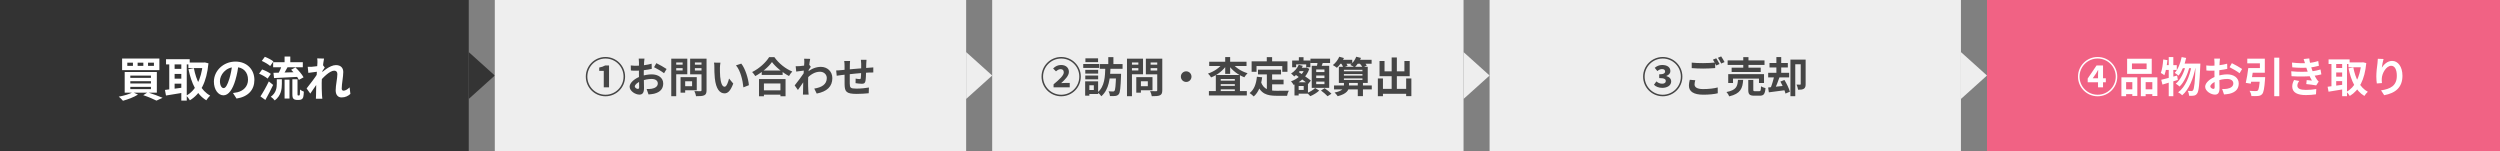 <svg width="960" height="58" viewBox="0 0 960 58" fill="none" xmlns="http://www.w3.org/2000/svg">
<rect x="0" y="0" width="960" height="58" fill="#808080" stroke="none"/>
<rect width="180" height="58" fill="#333333"/>
<path d="M56.844 24.076H59.112V25.3H56.844V24.076ZM52.848 24.076H55.044V25.3H52.848V24.076ZM48.888 24.076H51.048V25.3H48.888V24.076ZM46.89 22.474V26.92H61.2V22.474H46.89ZM50.04 31.186H57.96V32.05H50.04V31.186ZM50.04 33.346H57.96V34.228H50.04V33.346ZM50.04 29.026H57.96V29.908H50.04V29.026ZM47.88 27.658V35.596H60.228V27.658H47.88ZM55.008 36.55C56.97 37.198 58.968 38.062 60.084 38.638L62.442 37.558C61.056 36.946 58.734 36.082 56.718 35.452L55.008 36.55ZM51.012 35.416C49.752 36.118 47.574 36.766 45.612 37.108C46.098 37.486 46.854 38.26 47.214 38.692C49.086 38.188 51.48 37.288 52.992 36.316L51.012 35.416ZM72.342 24.022V26.128H78.48V24.022H72.342ZM63.756 22.726V24.724H72.846V22.726H63.756ZM66.132 26.452V28.378H70.47V26.452H66.132ZM66.132 30.196V32.122H70.47V30.196H66.132ZM77.886 24.022V24.49C77.292 30.43 75.078 34.858 71.496 36.73C71.982 37.144 72.594 37.954 72.918 38.512C76.986 36.028 79.344 31.6 80.046 24.31L78.642 23.968L78.264 24.022H77.886ZM74.448 26.182L72.378 26.578C73.512 32.014 75.438 36.226 79.218 38.512C79.56 37.954 80.226 37.126 80.712 36.712C77.256 34.84 75.33 30.862 74.448 26.182ZM64.998 23.554V35.326H67.05V23.554H64.998ZM69.624 23.554V38.62H71.712V23.554H69.624ZM63.342 34.534L63.738 36.676C65.628 36.388 68.13 35.992 70.47 35.578L70.344 33.616C67.806 33.976 65.124 34.336 63.342 34.534ZM91.638 24.67L89.172 24.598C88.992 26.488 88.596 28.558 88.074 30.25C87.318 32.68 86.634 33.832 85.86 33.832C85.176 33.832 84.456 32.95 84.456 31.132C84.456 28.864 86.544 25.75 90.36 25.75C93.474 25.75 95.238 27.766 95.238 30.592C95.238 33.238 93.438 34.876 91.152 35.434C90.666 35.542 90.162 35.632 89.46 35.722L90.828 37.846C95.364 37.144 97.686 34.462 97.686 30.682C97.686 26.74 94.86 23.644 90.414 23.644C85.752 23.644 82.134 27.208 82.134 31.348C82.134 34.39 83.79 36.604 85.806 36.604C87.768 36.604 89.316 34.372 90.396 30.736C91.026 28.612 91.386 26.506 91.638 24.67ZM104.886 23.878V25.822H116.28V23.878H104.886ZM109.278 21.718V24.796H111.474V21.718H109.278ZM109.278 30.592V37.828H111.168V30.592H109.278ZM106.29 30.43V32.122C106.29 33.688 106.056 35.668 103.986 37.144C104.472 37.468 105.192 38.134 105.498 38.566C107.928 36.748 108.234 34.21 108.234 32.194V30.43H106.29ZM108.27 24.94C107.946 26.056 107.298 27.55 106.74 28.54L108.468 29.134C109.08 28.252 109.836 26.866 110.538 25.588L108.27 24.94ZM111.798 26.776C112.968 27.946 114.264 29.584 114.768 30.682L116.568 29.692C115.992 28.576 114.642 27.01 113.454 25.894L111.798 26.776ZM105.012 27.964L105.228 29.98C107.694 29.872 111.132 29.71 114.408 29.512L114.462 27.694C111.024 27.802 107.37 27.91 105.012 27.964ZM100.53 23.392C101.664 23.896 103.086 24.724 103.752 25.354L104.994 23.59C104.274 22.978 102.816 22.24 101.7 21.808L100.53 23.392ZM99.486 28.288C100.638 28.774 102.078 29.566 102.762 30.178L104.004 28.378C103.266 27.784 101.772 27.064 100.656 26.668L99.486 28.288ZM100.008 37.018L101.898 38.386C102.906 36.604 103.986 34.516 104.886 32.608L103.23 31.258C102.222 33.364 100.926 35.65 100.008 37.018ZM112.266 30.43V35.992C112.266 37.216 112.392 37.594 112.698 37.918C113.004 38.224 113.49 38.368 113.904 38.368C114.174 38.368 114.57 38.368 114.858 38.368C115.182 38.368 115.596 38.278 115.848 38.116C116.136 37.954 116.316 37.684 116.442 37.306C116.568 36.928 116.64 35.992 116.676 35.182C116.19 35.02 115.56 34.696 115.218 34.39C115.2 35.2 115.182 35.83 115.146 36.118C115.11 36.406 115.074 36.532 115.02 36.568C114.966 36.64 114.876 36.658 114.786 36.658C114.696 36.658 114.57 36.658 114.498 36.658C114.426 36.658 114.336 36.622 114.318 36.568C114.264 36.496 114.246 36.334 114.246 36.046V30.43H112.266ZM134.55 36.064L134.244 33.544C133.434 34.354 132.588 34.822 131.922 34.822C131.472 34.822 131.22 34.498 131.22 34.03C131.22 32.158 131.814 29.512 131.814 27.658C131.814 26.146 130.932 24.994 128.988 24.994C126.612 24.994 123.606 27.694 122.508 28.846L122.526 31.618C123.966 29.782 126.648 27.136 128.322 27.136C129.096 27.136 129.546 27.568 129.546 28.45C129.546 30.106 128.898 32.734 128.898 34.696C128.898 36.442 129.798 37.414 131.148 37.414C132.624 37.414 133.704 36.838 134.55 36.064ZM122.112 27.496L121.968 27.82L121.932 28.288C121.032 29.71 118.872 32.554 117.738 33.958L119.142 35.938C120.096 34.624 121.698 32.212 122.49 31.06L123.534 27.676C123.84 27.208 124.398 26.326 124.704 25.912L123.984 24.976C123.174 25.246 120.87 25.588 119.736 25.642C119.088 25.678 118.674 25.678 118.17 25.66L118.404 27.982C119.592 27.802 121.302 27.586 122.112 27.496ZM121.896 24.022C121.896 24.742 121.5 29.782 121.446 31.384C121.392 33.634 121.374 34.84 121.356 36.586C121.356 36.874 121.338 37.504 121.302 37.918H123.768C123.732 37.522 123.66 36.856 123.642 36.532C123.534 34.858 123.534 33.328 123.534 31.87C123.534 28.648 124.128 23.932 124.434 22.492L121.806 22.42C121.914 22.978 121.896 23.518 121.896 24.022Z" fill="white"/>
<path d="M190 29L180 38L180 20L190 29Z" fill="#343434"/>
<rect width="181" height="58" transform="translate(190)" fill="#EEEEEE"/>
<path d="M232.5 36.972C236.628 36.972 240.036 33.628 240.036 29.42C240.036 25.26 236.66 21.884 232.5 21.884C228.324 21.884 224.948 25.26 224.948 29.42C224.948 33.596 228.324 36.972 232.5 36.972ZM232.5 36.38C228.66 36.38 225.54 33.26 225.54 29.42C225.54 25.612 228.628 22.476 232.5 22.476C236.34 22.476 239.444 25.58 239.444 29.42C239.444 33.26 236.34 36.38 232.5 36.38ZM231.844 33.548H233.876V25.148H232.356C231.716 25.516 231.06 25.756 230.1 25.932V27.212H231.844V33.548ZM247.476 22.508H245.268C245.316 22.796 245.364 23.596 245.364 23.916C245.364 24.652 245.348 26.636 245.348 28.46C245.348 30.396 245.428 32.62 245.428 33.452C245.428 34.012 245.22 34.14 244.932 34.14C244.516 34.14 243.764 33.708 243.764 33.196C243.764 32.508 244.788 31.644 246.228 31.1C247.476 30.604 248.884 30.316 250.244 30.316C251.636 30.316 252.596 30.94 252.596 32.044C252.596 33.196 251.556 33.852 250.26 34.076C249.716 34.188 249.012 34.188 248.308 34.188L249.028 36.268C249.684 36.204 250.404 36.156 251.14 35.996C253.684 35.372 254.676 33.948 254.676 32.044C254.676 29.836 252.724 28.556 250.26 28.556C249.044 28.556 247.428 28.812 246.004 29.324C243.78 30.108 241.78 31.74 241.78 33.292C241.78 34.988 243.988 36.332 245.54 36.332C246.596 36.332 247.3 35.788 247.3 33.82C247.3 32.892 247.204 30.124 247.204 28.38C247.204 26.892 247.252 25.164 247.332 23.9C247.348 23.5 247.412 22.812 247.476 22.508ZM252.036 24.252L251.156 25.804C252.148 26.284 254.228 27.484 254.996 28.124L255.972 26.492C255.108 25.884 253.252 24.844 252.036 24.252ZM242.212 25.132L242.26 27.068C242.804 27.132 243.428 27.148 244.484 27.148C245.892 27.148 248.468 26.86 250.276 26.444L250.228 24.46C248.58 24.94 246.084 25.244 244.42 25.244C243.844 25.244 243.156 25.244 242.212 25.132ZM262.148 29.628V31.196H265.764V33.1H262.148V34.668H267.556V29.628H262.148ZM261.332 29.628V35.58H263.108V29.628H261.332ZM258.708 24.844V26.156H262.724V24.844H258.708ZM266.132 24.844V26.156H270.18V24.844H266.132ZM269.38 22.524V34.62C269.38 34.908 269.268 35.02 268.964 35.02C268.66 35.02 267.556 35.036 266.628 34.988C266.9 35.484 267.22 36.396 267.284 36.94C268.756 36.94 269.764 36.908 270.436 36.588C271.092 36.268 271.316 35.724 271.316 34.636V22.524H269.38ZM258.868 22.524V23.996H262.132V27.052H258.868V28.524H263.924V22.524H258.868ZM270.42 22.524H265.012V28.54H270.42V27.084H266.836V23.98H270.42V22.524ZM257.764 22.524V36.94H259.668V22.524H257.764ZM276.644 24.076L274.18 24.044C274.292 24.54 274.308 25.228 274.308 25.66C274.308 26.636 274.324 28.524 274.484 29.996C274.932 34.284 276.452 35.852 278.228 35.852C279.508 35.852 280.5 34.892 281.572 32.092L279.956 30.156C279.652 31.42 279.028 33.308 278.26 33.308C277.252 33.308 276.772 31.724 276.548 29.42C276.452 28.252 276.452 27.068 276.452 26.028C276.452 25.58 276.532 24.636 276.644 24.076ZM284.644 24.428L282.612 25.1C284.356 27.084 285.22 30.956 285.46 33.548L287.572 32.716C287.396 30.268 286.164 26.268 284.644 24.428ZM292.5 27.084V28.764H300.532V27.084H292.5ZM292.308 34.684V36.364H300.564V34.684H292.308ZM291.46 30.364V36.972H293.348V32.06H299.684V36.972H301.652V30.364H291.46ZM296.436 23.82C297.828 25.724 300.516 27.9 302.98 29.196C303.316 28.604 303.764 27.948 304.244 27.468C301.668 26.428 299.092 24.396 297.348 21.932H295.348C294.164 23.9 291.588 26.316 288.82 27.66C289.236 28.06 289.764 28.764 290.02 29.212C292.66 27.804 295.124 25.692 296.436 23.82ZM312.676 34.012L313.62 35.932C317.588 35.148 319.62 33.228 319.62 29.98C319.62 27.42 317.668 25.676 315.22 25.676C313.508 25.676 311.476 26.3 309.572 28.108L309.556 30.364C311.124 28.716 312.836 27.548 314.884 27.548C316.484 27.548 317.492 28.7 317.492 29.948C317.492 32.444 315.476 33.58 312.676 34.012ZM309.044 27.052L308.916 27.34L308.884 27.756C308.084 29.004 306.164 31.548 305.156 32.796L306.404 34.556C307.252 33.388 308.676 31.244 309.38 30.22L310.308 27.212C310.58 26.796 311.076 26.012 311.348 25.644L310.708 24.812C309.988 25.052 307.94 25.356 306.932 25.404C306.356 25.436 305.988 25.436 305.54 25.42L305.748 27.484C306.804 27.34 308.324 27.132 309.044 27.052ZM308.852 23.964C308.852 24.604 308.5 29.084 308.452 30.508C308.404 32.508 308.388 33.58 308.372 35.132C308.372 35.388 308.356 35.98 308.324 36.316H310.516C310.484 35.964 310.42 35.372 310.404 35.084C310.308 33.596 310.308 32.236 310.308 30.94C310.308 28.076 310.836 23.884 311.108 22.604L308.772 22.54C308.868 23.036 308.852 23.516 308.852 23.964ZM332.74 22.956H330.58C330.628 23.26 330.692 24.012 330.692 24.428C330.692 25.372 330.692 26.3 330.692 27.132C330.66 28.236 330.628 29.388 330.548 29.996C330.5 30.316 330.356 30.364 330.052 30.364C329.732 30.364 329.06 30.284 328.564 30.172L328.532 31.932C329.076 32.028 330.372 32.172 330.932 32.172C331.748 32.172 332.164 31.964 332.34 31.116C332.5 30.3 332.548 28.572 332.58 27.148C332.612 26.332 332.612 25.42 332.644 24.332C332.66 23.916 332.692 23.212 332.74 22.956ZM326.436 23.436H324.18C324.26 23.996 324.308 24.54 324.308 25.212C324.308 26.172 324.292 31.036 324.324 32.412C324.388 35.18 324.9 36.06 329.028 36.06C330.564 36.06 332.516 35.916 333.588 35.804L333.668 33.612C332.484 33.836 330.452 34.028 328.884 34.028C326.484 34.028 326.356 33.676 326.308 32.092C326.276 30.78 326.34 26.556 326.34 25.1C326.34 24.412 326.372 23.964 326.436 23.436ZM321.092 27.052L321.3 29.084C321.732 29.02 322.724 28.876 323.22 28.812C325.076 28.604 331.3 27.932 333.796 27.852C334.212 27.852 335.06 27.82 335.348 27.836V25.884C334.868 25.916 334.244 25.964 333.812 25.996C330.724 26.188 324.708 26.78 323.092 26.924C322.276 27.02 321.54 27.052 321.092 27.052Z" fill="#454545"/>
<path d="M381 29L371 38L371 20L381 29Z" fill="#EEEEEE"/>
<rect width="181" height="58" transform="translate(381)" fill="#EEEEEE"/>
<path d="M407.5 36.972C411.628 36.972 415.036 33.628 415.036 29.42C415.036 25.26 411.66 21.884 407.5 21.884C403.324 21.884 399.948 25.26 399.948 29.42C399.948 33.596 403.324 36.972 407.5 36.972ZM407.5 36.38C403.66 36.38 400.54 33.26 400.54 29.42C400.54 25.612 403.628 22.476 407.5 22.476C411.34 22.476 414.444 25.58 414.444 29.42C414.444 33.26 411.34 36.38 407.5 36.38ZM404.572 33.548H410.78V31.852H409.068C408.588 31.852 407.948 31.884 407.484 31.916C408.988 30.572 410.46 29.068 410.46 27.596C410.46 26.028 409.292 24.956 407.468 24.956C406.3 24.956 405.292 25.388 404.396 26.3L405.5 27.388C405.98 26.988 406.54 26.556 407.244 26.556C408.06 26.556 408.492 26.972 408.492 27.788C408.492 28.972 406.924 30.412 404.572 32.38V33.548ZM425.58 21.948V25.436H427.548V21.948H425.58ZM428.572 28.348V28.668C428.444 32.908 428.268 34.54 427.948 34.908C427.788 35.1 427.644 35.132 427.372 35.132C427.052 35.132 426.38 35.116 425.676 35.068C425.98 35.564 426.204 36.348 426.236 36.892C427.052 36.908 427.852 36.924 428.316 36.844C428.86 36.764 429.244 36.604 429.628 36.14C430.124 35.516 430.3 33.724 430.476 29.132C430.492 28.892 430.492 28.348 430.492 28.348H428.572ZM424.444 25.884C424.332 29.372 424.22 33.244 421.468 35.484C421.996 35.836 422.588 36.46 422.908 36.956C425.932 34.332 426.284 29.964 426.428 25.884H424.444ZM422.316 24.604V26.428H431.068V24.604H422.316ZM425.436 28.348V30.124H429.356V28.348H425.436ZM416.748 26.828V28.268H421.692V26.828H416.748ZM416.796 22.412V23.868H421.66V22.412H416.796ZM416.748 29.004V30.46H421.692V29.004H416.748ZM415.964 24.572V26.092H422.076V24.572H415.964ZM417.628 31.228V32.748H420.028V34.572H417.628V36.092H421.676V31.228H417.628ZM416.7 31.228V36.732H418.316V31.228H416.7ZM437.148 29.628V31.196H440.764V33.1H437.148V34.668H442.556V29.628H437.148ZM436.332 29.628V35.58H438.108V29.628H436.332ZM433.708 24.844V26.156H437.724V24.844H433.708ZM441.132 24.844V26.156H445.18V24.844H441.132ZM444.38 22.524V34.62C444.38 34.908 444.268 35.02 443.964 35.02C443.66 35.02 442.556 35.036 441.628 34.988C441.9 35.484 442.22 36.396 442.284 36.94C443.756 36.94 444.764 36.908 445.436 36.588C446.092 36.268 446.316 35.724 446.316 34.636V22.524H444.38ZM433.868 22.524V23.996H437.132V27.052H433.868V28.524H438.924V22.524H433.868ZM445.42 22.524H440.012V28.54H445.42V27.084H441.836V23.98H445.42V22.524ZM432.764 22.524V36.94H434.668V22.524H432.764ZM455.5 27.388C454.364 27.388 453.452 28.3 453.452 29.42C453.452 30.556 454.364 31.468 455.5 31.468C456.62 31.468 457.532 30.556 457.532 29.42C457.532 28.3 456.62 27.388 455.5 27.388ZM464.22 34.972V36.668H478.78V34.972H464.22ZM467.804 30.988V32.316H475.148V30.988H467.804ZM467.804 32.972V34.3H475.148V32.972H467.804ZM466.876 28.796V35.964H468.764V30.348H474.172V35.9H476.14V28.796H466.876ZM464.332 23.708V25.356H478.668V23.708H464.332ZM470.476 21.916V28.364H472.38V21.916H470.476ZM469.596 24.236C468.444 25.932 466.172 27.5 463.868 28.252C464.268 28.604 464.796 29.292 465.068 29.724C467.5 28.796 469.788 26.972 471.164 24.844L469.596 24.236ZM473.18 24.252L471.66 24.844C473.052 26.956 475.372 28.764 477.836 29.676C478.108 29.196 478.652 28.476 479.068 28.124C476.684 27.42 474.364 25.916 473.18 24.252ZM483.068 26.748V28.572H491.916V26.748H483.068ZM487.484 30.588V32.38H492.892V30.588H487.484ZM486.476 27.804V35.292L488.492 35.532V27.804H486.476ZM482.652 29.468C482.38 32.22 481.58 34.444 479.852 35.724C480.3 36.012 481.116 36.7 481.436 37.036C483.26 35.468 484.252 32.924 484.668 29.676L482.652 29.468ZM484.204 31.468L482.636 31.996C484.012 36.028 486.508 36.78 490.204 36.78H494.236C494.316 36.204 494.636 35.276 494.908 34.828C493.836 34.86 491.164 34.86 490.316 34.86C487.468 34.86 485.228 34.412 484.204 31.468ZM486.444 21.932V24.86H488.492V21.932H486.444ZM480.62 23.548V27.564H482.508V25.372H492.396V27.564H494.38V23.548H480.62ZM498.236 26.012V27.308H501.42V26.012H498.236ZM498.764 21.964V24.46H500.556V21.964H498.764ZM497.948 31.58V33.036H500.62V34.524H497.948V35.98H502.252V31.58H497.948ZM496.188 23.244V25.836H497.724V24.732H501.58V25.836H503.18V23.244H496.188ZM497.084 31.58V36.652H498.684V31.58H497.084ZM501.1 26.012V26.284C500.316 28.54 498.14 30.412 495.756 31.228C496.092 31.564 496.54 32.204 496.748 32.604C499.388 31.516 501.724 29.468 502.78 26.444L501.692 25.948L501.404 26.012H501.1ZM498.716 24.892C498.14 26.236 497.036 27.468 495.772 28.236C496.124 28.492 496.732 29.068 496.988 29.372C498.3 28.428 499.564 26.94 500.284 25.292L498.716 24.892ZM497.292 28.556C498.908 29.676 501.196 31.292 502.284 32.284L503.372 30.94C502.22 29.98 499.868 28.444 498.3 27.404L497.292 28.556ZM503.212 22.54V24.188H510.748V22.54H503.212ZM505.42 29.004H508.588V29.98H505.42V29.004ZM505.42 31.324H508.588V32.316H505.42V31.324ZM505.42 26.684H508.588V27.676H505.42V26.684ZM503.708 25.26V33.74H510.412V25.26H503.708ZM506.028 23.42C505.948 24.188 505.74 25.26 505.548 26.012L507.148 26.316C507.42 25.644 507.804 24.636 508.124 23.66L506.028 23.42ZM505.02 33.804C504.38 34.46 503.068 35.276 501.916 35.708C502.316 36.044 502.86 36.572 503.148 36.924C504.332 36.46 505.724 35.596 506.572 34.78L505.02 33.804ZM507.26 34.764C508.14 35.404 509.26 36.364 509.788 36.956L511.276 35.98C510.684 35.372 509.516 34.476 508.652 33.884L507.26 34.764ZM512.268 32.812V34.332H526.764V32.812H512.268ZM516.06 28.444H523.18V29.02H516.06V28.444ZM516.06 30.108H523.18V30.7H516.06V30.108ZM516.06 26.796H523.18V27.372H516.06V26.796ZM514.124 25.644V31.852H525.212V25.644H514.124ZM521.388 31.548V36.908H523.372V31.548H521.388ZM514.22 22.956V24.476H519.26V22.956H514.22ZM520.572 22.956V24.476H526.7V22.956H520.572ZM514.284 21.788C513.772 22.988 512.828 24.22 511.82 24.988C512.252 25.228 513.004 25.724 513.372 26.028C514.348 25.132 515.42 23.692 516.076 22.284L514.284 21.788ZM520.796 21.788C520.348 22.988 519.5 24.188 518.492 24.94C518.956 25.132 519.788 25.548 520.188 25.836C521.1 24.988 522.076 23.628 522.62 22.236L520.796 21.788ZM514.86 24.124C515.244 24.652 515.644 25.404 515.82 25.868L517.484 25.276C517.292 24.796 516.844 24.092 516.444 23.596L514.86 24.124ZM521.9 24.108C522.412 24.636 522.988 25.404 523.244 25.884L524.86 25.18C524.572 24.668 523.948 23.964 523.436 23.468L521.9 24.108ZM516.076 31.532V33.036C516.076 33.868 515.548 34.94 512.476 35.532C512.892 35.9 513.42 36.54 513.676 36.94C517.196 36.044 518.012 34.572 518.012 33.068V31.532H516.076ZM530.044 34.124V36.012H540.988V34.124H530.044ZM534.396 22.076V35.276H536.396V22.076H534.396ZM529.1 30.124V36.94H531.052V30.124H529.1ZM539.964 30.124V36.924H541.964V30.124H539.964ZM529.74 23.42V29.26H541.324V23.42H539.292V27.404H531.66V23.42H529.74Z" fill="#454545"/>
<path d="M572 29L562 38L562 20L572 29Z" fill="#EEEEEE"/>
<rect width="181" height="58" transform="translate(572)" fill="#EEEEEE"/>
<path d="M638.5 36.972C642.628 36.972 646.036 33.628 646.036 29.42C646.036 25.26 642.66 21.884 638.5 21.884C634.324 21.884 630.948 25.26 630.948 29.42C630.948 33.596 634.324 36.972 638.5 36.972ZM638.5 36.38C634.66 36.38 631.54 33.26 631.54 29.42C631.54 25.612 634.628 22.476 638.5 22.476C642.34 22.476 645.444 25.58 645.444 29.42C645.444 33.26 642.34 36.38 638.5 36.38ZM638.324 33.74C640.18 33.74 641.732 32.844 641.732 31.276C641.732 30.188 640.948 29.5 639.876 29.212V29.164C640.852 28.764 641.428 28.156 641.428 27.308C641.428 25.788 640.164 24.956 638.276 24.956C637.172 24.956 636.228 25.356 635.412 26.044L636.436 27.292C636.996 26.796 637.572 26.524 638.212 26.524C638.98 26.524 639.396 26.86 639.396 27.436C639.396 28.108 638.82 28.54 637.14 28.54V29.98C639.172 29.98 639.668 30.412 639.668 31.132C639.668 31.756 639.092 32.14 638.276 32.14C637.348 32.14 636.628 31.756 636.068 31.26L635.124 32.54C635.796 33.276 636.964 33.74 638.324 33.74ZM649.62 24.044V26.156C650.932 26.252 652.324 26.332 654.004 26.332C655.524 26.332 657.508 26.236 658.628 26.14V24.012C657.396 24.14 655.556 24.236 653.988 24.236C652.308 24.236 650.804 24.172 649.62 24.044ZM650.98 30.812L648.868 30.636C648.74 31.228 648.548 32.012 648.548 32.94C648.548 35.132 650.388 36.364 654.052 36.364C656.308 36.364 658.228 36.156 659.62 35.82L659.604 33.58C658.18 33.964 656.148 34.204 653.988 34.204C651.668 34.204 650.708 33.468 650.708 32.444C650.708 31.9 650.82 31.388 650.98 30.812ZM659.044 22.38L657.764 22.908C658.196 23.516 658.692 24.476 659.028 25.132L660.308 24.588C660.004 23.996 659.444 22.972 659.044 22.38ZM660.932 21.66L659.668 22.188C660.1 22.796 660.628 23.724 660.948 24.396L662.228 23.836C661.94 23.276 661.348 22.268 660.932 21.66ZM663.412 23.196V24.94H677.572V23.196H663.412ZM664.948 25.98V27.66H676.116V25.98H664.948ZM663.636 28.46V31.884H665.476V30.172H675.444V31.884H677.38V28.46H663.636ZM669.412 21.932V26.908H671.412V21.932H669.412ZM671.332 30.684V34.476C671.332 36.204 671.796 36.748 673.668 36.748C674.036 36.748 675.332 36.748 675.732 36.748C677.252 36.748 677.748 36.156 677.956 33.836C677.444 33.724 676.628 33.42 676.228 33.116C676.18 34.764 676.068 35.02 675.54 35.02C675.236 35.02 674.196 35.02 673.924 35.02C673.364 35.02 673.268 34.956 673.268 34.444V30.684H671.332ZM667.38 30.668C667.188 33.164 666.804 34.588 662.964 35.34C663.364 35.74 663.844 36.492 664.02 37.004C668.436 35.948 669.14 33.9 669.38 30.668H667.38ZM691.476 22.876V32.252C691.476 32.444 691.412 32.508 691.236 32.508C691.044 32.508 690.436 32.508 689.86 32.476C690.132 33.004 690.404 33.9 690.468 34.46C691.444 34.46 692.148 34.412 692.676 34.076C693.22 33.74 693.364 33.164 693.364 32.3V22.876H691.476ZM687.524 22.876V36.94H689.38V24.668H692.388V22.876H687.524ZM679.492 24.188V25.916H686.532V24.188H679.492ZM678.98 27.948V29.724H687.028V27.948H678.98ZM682.132 21.916V28.908H683.988V21.916H682.132ZM678.964 33.596L679.236 35.452C681.012 35.228 683.364 34.924 685.588 34.62L685.524 32.908C683.14 33.18 680.628 33.452 678.964 33.596ZM683.668 31.324C684.484 32.796 685.332 34.716 685.636 35.932L687.316 35.212C686.996 33.98 686.068 32.108 685.22 30.7L683.668 31.324ZM681.316 29.052C681.028 30.556 680.42 32.572 679.876 33.884L681.46 34.396C682.052 33.18 682.756 31.26 683.348 29.58L681.316 29.052Z" fill="#454545"/>
<path d="M763 29L753 38L753 20L763 29Z" fill="#EEEEEE"/>
<rect width="197" height="58" transform="translate(763)" fill="#F16284"/>
<path d="M805.5 36.972C809.628 36.972 813.036 33.628 813.036 29.42C813.036 25.26 809.66 21.884 805.5 21.884C801.324 21.884 797.948 25.26 797.948 29.42C797.948 33.596 801.324 36.972 805.5 36.972ZM805.5 36.38C801.66 36.38 798.54 33.26 798.54 29.42C798.54 25.612 801.628 22.476 805.5 22.476C809.34 22.476 812.444 25.58 812.444 29.42C812.444 33.26 809.34 36.38 805.5 36.38ZM805.644 33.548H807.564V25.148H805.068L801.676 30.156V31.58H808.636V30.06H803.612L804.924 28.156C805.228 27.628 805.356 27.42 805.644 26.876H805.708C805.676 27.452 805.644 28.22 805.644 28.764V33.548ZM818.668 24.38H824.3V26.54H818.668V24.38ZM816.812 22.556V28.364H826.268V22.556H816.812ZM814.62 29.708V36.94H816.428V31.532H818.812V36.844H820.732V29.708H814.62ZM822.092 29.708V36.94H823.932V31.532H826.492V36.86H828.428V29.708H822.092ZM815.42 34.3V36.14H819.612V34.3H815.42ZM822.972 34.3V36.14H827.452V34.3H822.972ZM837.756 21.916C837.276 24.284 836.38 26.572 835.1 27.98C835.5 28.22 836.252 28.764 836.556 29.052C837.852 27.452 838.908 24.908 839.484 22.252L837.756 21.916ZM843.132 24.412V24.828C842.876 31.628 842.572 34.108 842.124 34.668C841.932 34.892 841.788 34.972 841.548 34.972C841.244 34.972 840.7 34.956 840.108 34.892C840.396 35.42 840.588 36.236 840.636 36.78C841.34 36.812 842.012 36.812 842.46 36.716C842.988 36.62 843.34 36.428 843.708 35.884C844.316 35.084 844.604 32.46 844.908 25.276C844.924 25.036 844.94 24.412 844.94 24.412H843.132ZM838.236 24.412L837.356 26.188H843.948V24.412H838.236ZM839.356 24.988C838.748 27.676 837.34 30.684 835.484 32.14C835.98 32.412 836.588 32.86 836.956 33.228C838.7 31.596 840.108 28.428 840.748 25.676L839.356 24.988ZM841.58 25.164C840.844 29.276 839.196 33.452 836.396 35.452C836.924 35.708 837.596 36.188 837.964 36.572C840.604 34.364 842.3 30.012 843.068 25.852L841.58 25.164ZM829.916 30.636L830.38 32.476C832.076 31.98 834.268 31.324 836.284 30.7L836.028 29.004C833.82 29.628 831.484 30.284 829.916 30.636ZM832.796 21.916V36.94H834.556V21.916H832.796ZM830.684 22.828C830.54 24.732 830.268 26.732 829.756 28.012C830.14 28.204 830.828 28.652 831.116 28.876C831.692 27.452 832.076 25.212 832.284 23.1L830.684 22.828ZM831.116 25.004L830.764 26.844H835.884V25.004H831.116ZM852.476 22.508H850.268C850.316 22.796 850.364 23.596 850.364 23.916C850.364 24.652 850.348 26.636 850.348 28.46C850.348 30.396 850.428 32.62 850.428 33.452C850.428 34.012 850.22 34.14 849.932 34.14C849.516 34.14 848.764 33.708 848.764 33.196C848.764 32.508 849.788 31.644 851.228 31.1C852.476 30.604 853.884 30.316 855.244 30.316C856.636 30.316 857.596 30.94 857.596 32.044C857.596 33.196 856.556 33.852 855.26 34.076C854.716 34.188 854.012 34.188 853.308 34.188L854.028 36.268C854.684 36.204 855.404 36.156 856.14 35.996C858.684 35.372 859.676 33.948 859.676 32.044C859.676 29.836 857.724 28.556 855.26 28.556C854.044 28.556 852.428 28.812 851.004 29.324C848.78 30.108 846.78 31.74 846.78 33.292C846.78 34.988 848.988 36.332 850.54 36.332C851.596 36.332 852.3 35.788 852.3 33.82C852.3 32.892 852.204 30.124 852.204 28.38C852.204 26.892 852.252 25.164 852.332 23.9C852.348 23.5 852.412 22.812 852.476 22.508ZM857.036 24.252L856.156 25.804C857.148 26.284 859.228 27.484 859.996 28.124L860.972 26.492C860.108 25.884 858.252 24.844 857.036 24.252ZM847.212 25.132L847.26 27.068C847.804 27.132 848.428 27.148 849.484 27.148C850.892 27.148 853.468 26.86 855.276 26.444L855.228 24.46C853.58 24.94 851.084 25.244 849.42 25.244C848.844 25.244 848.156 25.244 847.212 25.132ZM867.836 29.612L867.82 29.884C867.628 33.036 867.372 34.444 866.972 34.78C866.764 34.94 866.572 34.972 866.252 34.972C865.82 34.972 864.796 34.956 863.82 34.876C864.204 35.42 864.492 36.268 864.54 36.892C865.532 36.908 866.508 36.924 867.052 36.86C867.756 36.78 868.204 36.636 868.652 36.14C869.228 35.516 869.516 33.964 869.772 30.428C869.804 30.172 869.82 29.612 869.82 29.612H867.836ZM863.34 26.14C863.132 27.996 862.732 30.316 862.38 31.82L864.3 32.124C864.636 30.572 865.02 28.14 865.308 26.14H863.34ZM873.308 22.156V36.94H875.244V22.156H873.308ZM863.756 29.612L863.516 31.388H868.396V29.612H863.756ZM864.012 26.14V27.932H869.692V22.54H862.956V24.316H867.804V26.14H864.012ZM880.124 24.028L880.236 25.852C882.668 26.092 884.876 26.076 886.524 25.948C887.916 25.852 889.308 25.58 890.46 25.26L890.204 23.436C888.876 23.852 887.564 24.108 886.108 24.204C884.412 24.332 882.46 24.3 880.124 24.028ZM879.836 27.372L879.948 29.26C882.828 29.452 885.948 29.404 887.964 29.18C889.26 29.036 890.444 28.812 891.404 28.572L891.084 26.684C890.156 26.956 888.956 27.276 887.228 27.42C885.308 27.612 882.716 27.66 879.836 27.372ZM885.18 24.476C885.388 25.244 885.548 25.82 885.948 26.956C886.348 28.124 886.94 29.516 887.788 30.94C887.324 30.892 886.444 30.812 885.772 30.748L885.612 32.284C886.78 32.412 888.524 32.604 889.42 32.796L890.38 31.324C890.092 31.052 889.884 30.812 889.66 30.492C888.924 29.372 888.14 27.724 887.756 26.604C887.34 25.372 886.94 23.964 886.748 22.428L884.604 22.668C884.828 23.292 885.02 23.884 885.18 24.476ZM882.908 31.1L880.924 30.716C880.54 31.468 880.204 32.252 880.22 33.292C880.268 35.564 882.252 36.508 885.436 36.508C886.748 36.508 888.22 36.396 889.34 36.22L889.452 34.188C888.3 34.412 886.94 34.524 885.436 34.524C883.308 34.524 882.188 34.044 882.188 32.86C882.188 32.172 882.524 31.628 882.908 31.1ZM901.804 23.964V25.836H907.26V23.964H901.804ZM894.172 22.812V24.588H902.252V22.812H894.172ZM896.284 26.124V27.836H900.14V26.124H896.284ZM896.284 29.452V31.164H900.14V29.452H896.284ZM906.732 23.964V24.38C906.204 29.66 904.236 33.596 901.052 35.26C901.484 35.628 902.028 36.348 902.316 36.844C905.932 34.636 908.028 30.7 908.652 24.22L907.404 23.916L907.068 23.964H906.732ZM903.676 25.884L901.836 26.236C902.844 31.068 904.556 34.812 907.916 36.844C908.22 36.348 908.812 35.612 909.244 35.244C906.172 33.58 904.46 30.044 903.676 25.884ZM895.276 23.548V34.012H897.1V23.548H895.276ZM899.388 23.548V36.94H901.244V23.548H899.388ZM893.804 33.308L894.156 35.212C895.836 34.956 898.06 34.604 900.14 34.236L900.028 32.492C897.772 32.812 895.388 33.132 893.804 33.308ZM915.276 22.652L913.084 22.572C913.068 23.004 913.02 23.644 912.956 24.236C912.716 25.9 912.508 27.868 912.508 29.372C912.508 30.444 912.604 31.42 912.7 32.044L914.668 31.9C914.588 31.164 914.572 30.652 914.604 30.204C914.668 28.108 916.332 25.26 918.22 25.26C919.548 25.26 920.38 26.636 920.38 29.1C920.38 32.972 917.884 34.156 914.316 34.7L915.532 36.556C919.772 35.772 922.54 33.628 922.54 29.1C922.54 25.58 920.812 23.388 918.588 23.388C916.796 23.388 915.388 24.748 914.62 25.98C914.716 25.084 915.052 23.436 915.276 22.652Z" fill="white"/>
</svg>
